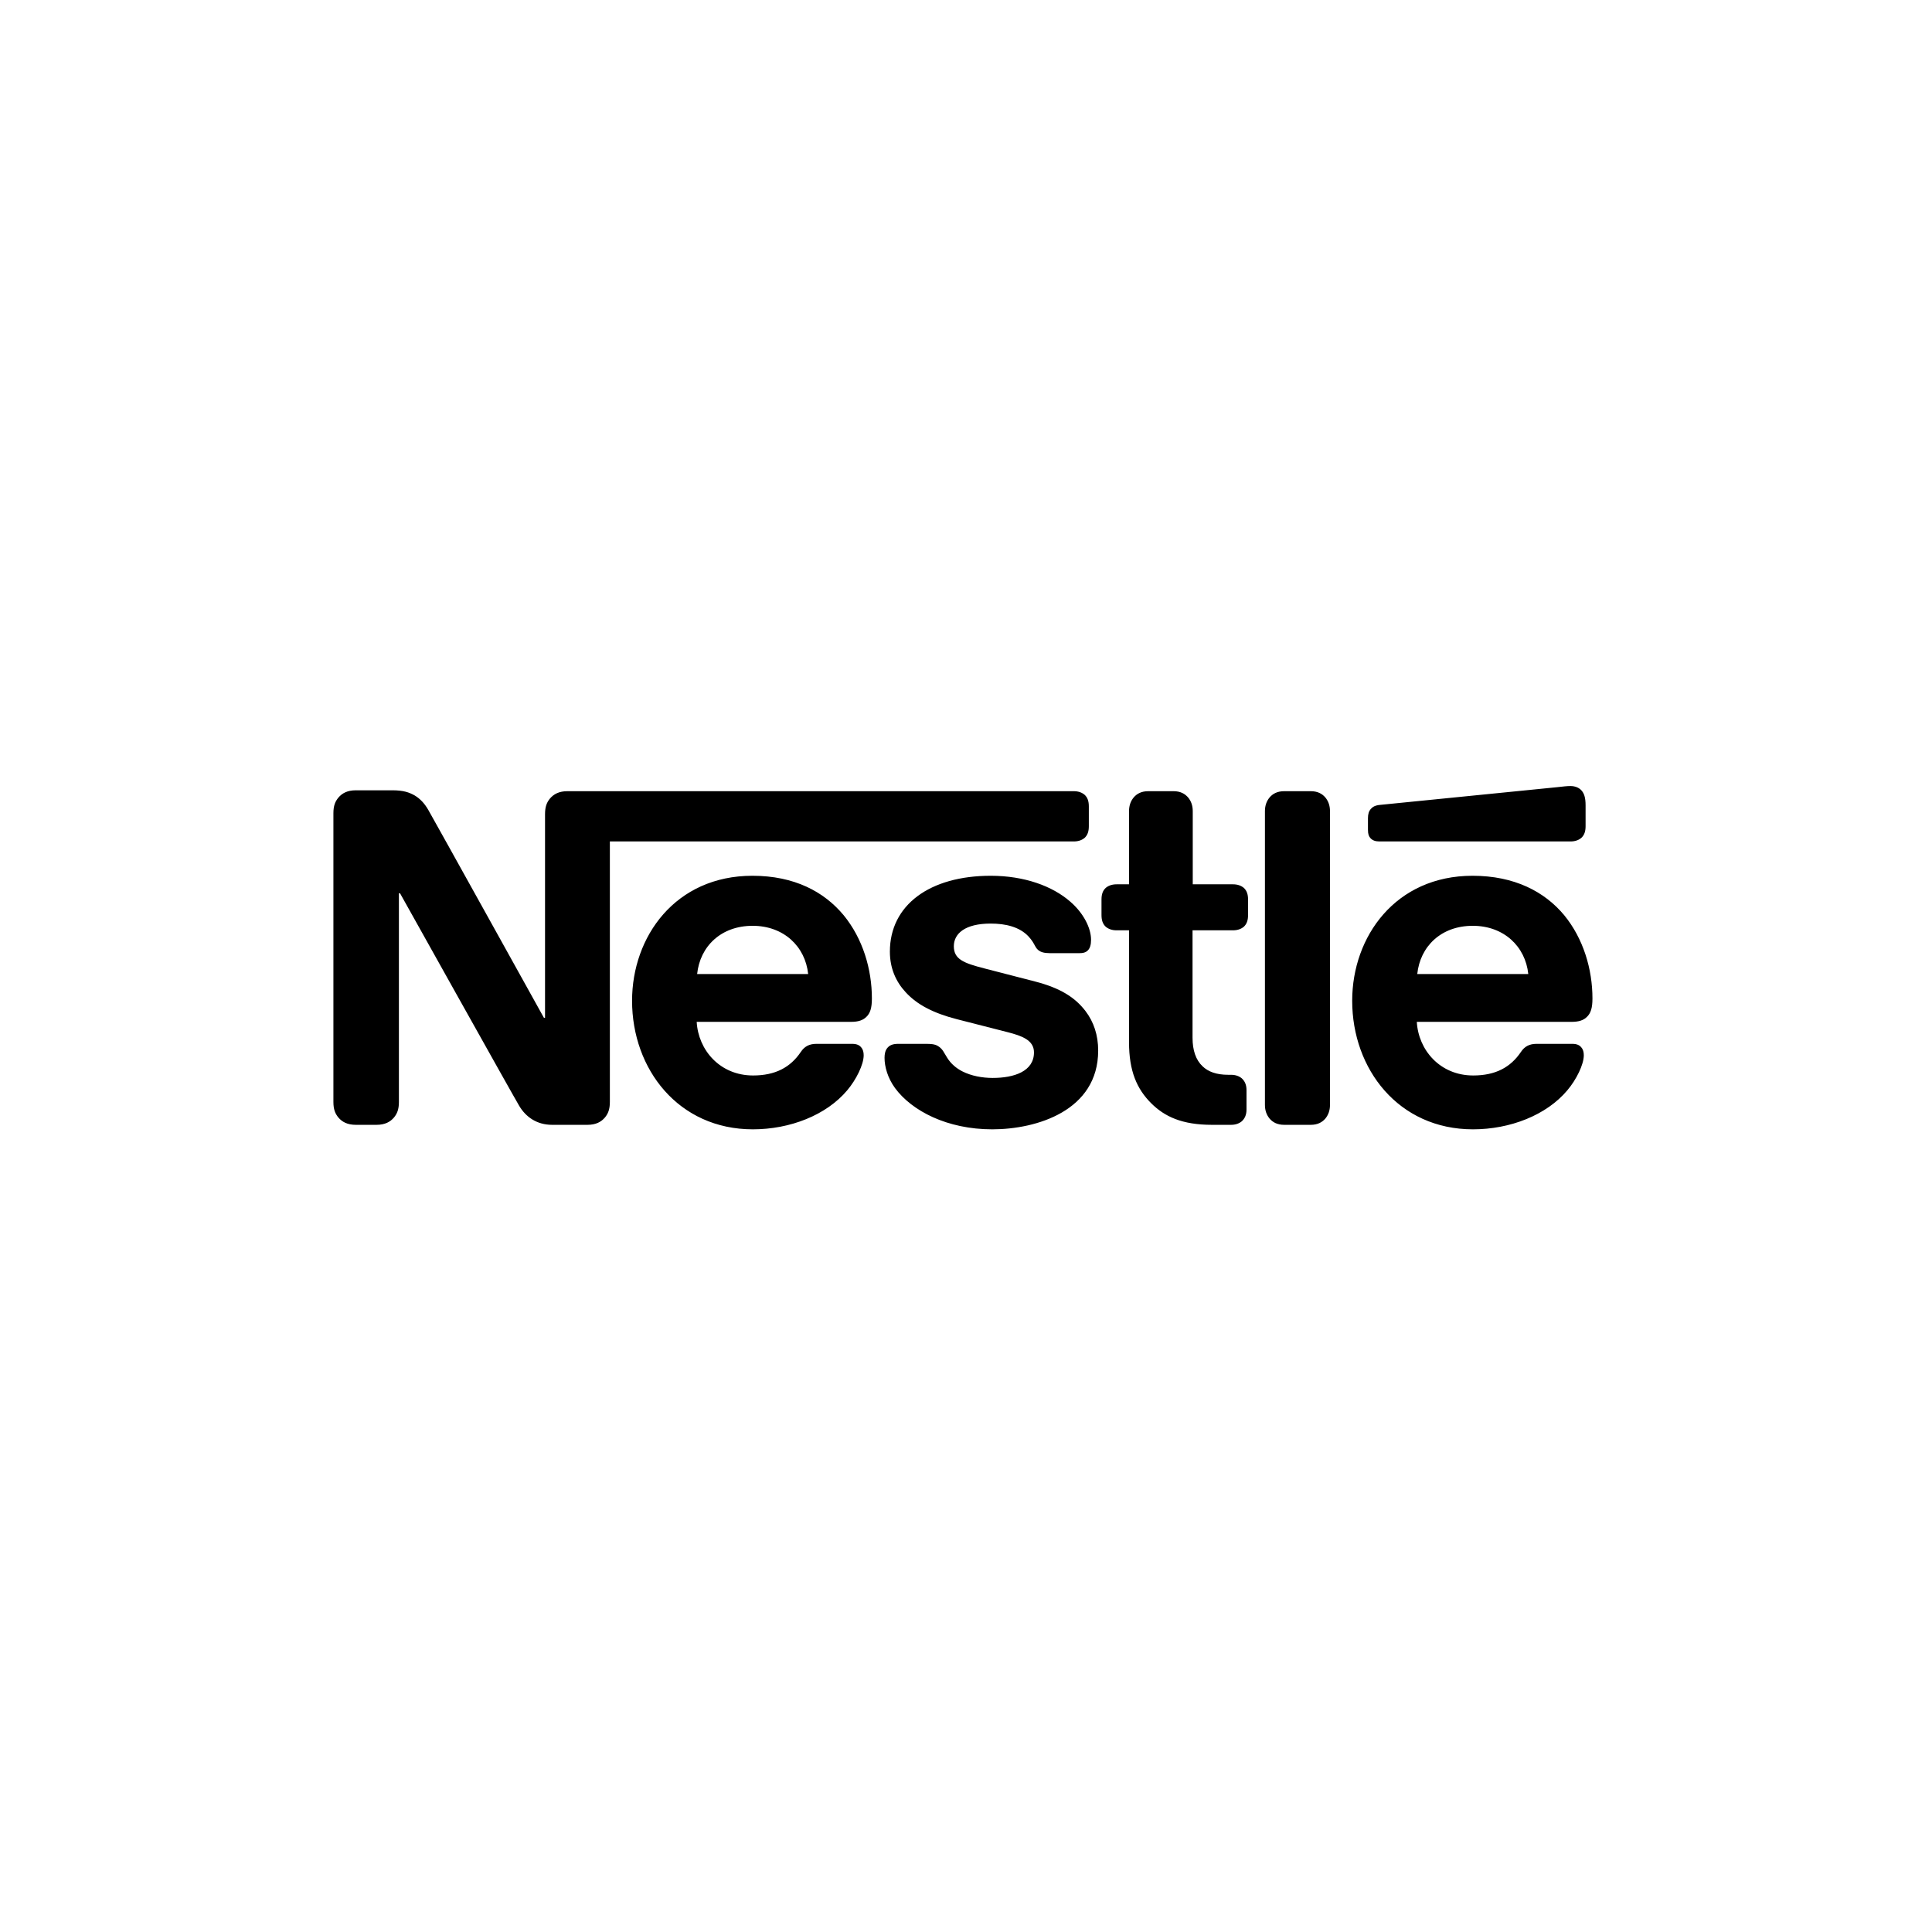 <svg width="128" height="128" viewBox="0 0 128 128" fill="none" xmlns="http://www.w3.org/2000/svg">
<rect width="128" height="128" fill="white"/>
<path d="M36.433 52.909C36.227 53.162 36.11 53.444 36.11 53.935V67.432H36.036C36.036 67.432 28.725 54.262 28.372 53.653C28.121 53.221 27.842 52.924 27.474 52.701C27.106 52.493 26.723 52.359 25.988 52.359H23.576C23.016 52.359 22.664 52.552 22.414 52.85C22.207 53.102 22.089 53.385 22.089 53.875V73.007C22.089 73.498 22.207 73.78 22.414 74.033C22.664 74.33 23.016 74.523 23.576 74.523H24.944C25.503 74.523 25.856 74.33 26.106 74.033C26.311 73.78 26.429 73.498 26.429 73.007V59.182H26.503C26.503 59.182 34.094 72.769 34.404 73.274C34.83 73.988 35.55 74.523 36.58 74.523H38.92C39.478 74.523 39.832 74.33 40.082 74.033C40.288 73.78 40.405 73.498 40.405 73.007V55.748H71.138C71.447 55.748 71.682 55.66 71.859 55.511C72.05 55.332 72.138 55.094 72.138 54.738V53.43C72.138 53.072 72.05 52.834 71.859 52.657C71.682 52.508 71.447 52.418 71.138 52.418H37.596C37.037 52.418 36.684 52.612 36.433 52.909ZM49.85 58.022C44.745 58.022 41.876 62.052 41.876 66.303C41.876 70.837 44.952 74.821 49.88 74.821C52.337 74.821 54.749 73.884 56.132 72.234C56.735 71.52 57.221 70.524 57.221 69.915C57.221 69.707 57.176 69.529 57.059 69.395C56.942 69.246 56.764 69.157 56.456 69.157H54.087C53.616 69.157 53.293 69.335 53.057 69.692C52.366 70.718 51.365 71.253 49.894 71.253C47.687 71.253 46.261 69.558 46.158 67.7H56.398C56.853 67.7 57.176 67.596 57.397 67.373C57.648 67.135 57.765 66.793 57.765 66.153C57.765 64.207 57.162 62.185 55.897 60.639C54.602 59.078 52.631 58.022 49.85 58.022V58.022ZM65.635 58.022C61.605 58.022 58.957 59.955 58.957 63.047C58.957 64.147 59.354 65.039 60.002 65.737C60.752 66.556 61.826 67.121 63.386 67.522L66.754 68.383C67.681 68.622 68.504 68.904 68.504 69.721C68.504 70.985 67.18 71.416 65.769 71.416C65.076 71.416 64.356 71.282 63.767 70.985C63.355 70.777 63.003 70.48 62.753 70.078C62.532 69.736 62.459 69.483 62.12 69.29C61.913 69.171 61.663 69.157 61.325 69.157H59.501C59.104 69.157 58.913 69.276 58.781 69.439C58.648 69.602 58.603 69.84 58.603 70.078C58.603 70.673 58.81 71.416 59.296 72.085C60.413 73.601 62.753 74.821 65.739 74.821C68.681 74.821 72.757 73.586 72.757 69.602C72.757 68.577 72.462 67.7 71.918 66.987C71.226 66.08 70.241 65.455 68.564 65.024L65.225 64.162C63.841 63.806 63.194 63.553 63.194 62.69C63.194 61.858 63.93 61.189 65.635 61.189C66.636 61.189 67.548 61.412 68.137 62.037C68.622 62.557 68.534 62.825 68.917 63.032C69.152 63.151 69.416 63.151 69.829 63.151H71.491C71.756 63.151 71.948 63.107 72.094 62.943C72.213 62.809 72.285 62.602 72.285 62.259C72.285 61.486 71.785 60.49 70.903 59.732C69.726 58.706 67.873 58.022 65.635 58.022V58.022ZM74.801 58.588H73.978C73.669 58.588 73.433 58.677 73.257 58.825C73.065 59.004 72.977 59.242 72.977 59.598V60.624C72.977 60.981 73.065 61.218 73.257 61.398C73.433 61.546 73.669 61.636 73.978 61.636H74.801V69.052C74.801 70.955 75.316 72.144 76.272 73.096C77.155 73.973 78.303 74.523 80.303 74.523H81.553C81.863 74.523 82.098 74.434 82.275 74.286C82.466 74.107 82.584 73.868 82.584 73.513V72.219C82.584 71.862 82.466 71.625 82.275 71.446C82.098 71.297 81.863 71.208 81.553 71.208H81.377C80.583 71.208 80.039 71 79.671 70.643C79.23 70.227 79.009 69.588 79.009 68.755V61.636H81.687C81.996 61.636 82.231 61.546 82.407 61.398C82.598 61.218 82.687 60.981 82.687 60.624V59.598C82.687 59.242 82.598 59.004 82.407 58.825C82.231 58.677 81.996 58.588 81.687 58.588H79.023V53.742C79.023 53.355 78.906 53.072 78.729 52.85C78.508 52.583 78.2 52.418 77.744 52.418H76.081C75.625 52.418 75.316 52.583 75.095 52.85C74.919 53.072 74.801 53.355 74.801 53.742V58.588V58.588ZM83.805 73.2C83.805 73.586 83.922 73.868 84.099 74.092C84.319 74.359 84.629 74.523 85.085 74.523H86.835C87.291 74.523 87.6 74.359 87.821 74.092C87.997 73.868 88.115 73.586 88.115 73.2V53.742C88.115 53.356 87.997 53.074 87.821 52.85C87.6 52.583 87.291 52.418 86.835 52.418H85.085C84.629 52.418 84.319 52.583 84.099 52.85C83.922 53.074 83.805 53.356 83.805 53.742V73.2ZM46.187 64.533C46.378 62.705 47.761 61.337 49.865 61.337C51.925 61.337 53.351 62.705 53.543 64.533H46.187ZM104.048 55.748C104.356 55.748 104.592 55.66 104.768 55.511C104.96 55.332 105.049 55.094 105.049 54.738V53.355C105.049 52.82 104.945 52.552 104.768 52.359C104.607 52.18 104.342 52.077 104.048 52.077C103.812 52.077 103.578 52.107 103.18 52.151L91.44 53.325C91.102 53.355 90.94 53.459 90.823 53.593C90.69 53.742 90.631 53.935 90.631 54.203V54.975C90.631 55.273 90.69 55.407 90.793 55.526C90.925 55.674 91.117 55.748 91.381 55.748H104.048V55.748ZM97.56 58.022C92.455 58.022 89.586 62.052 89.586 66.303C89.586 70.837 92.662 74.821 97.589 74.821C100.047 74.821 102.459 73.884 103.841 72.234C104.445 71.52 104.931 70.524 104.931 69.915C104.931 69.707 104.886 69.529 104.768 69.395C104.651 69.246 104.474 69.157 104.166 69.157H101.797C101.326 69.157 101.003 69.335 100.767 69.692C100.076 70.718 99.075 71.253 97.604 71.253C95.397 71.253 93.97 69.558 93.868 67.7H104.136C104.592 67.7 104.916 67.596 105.136 67.373C105.386 67.135 105.504 66.793 105.504 66.153C105.504 64.207 104.901 62.185 103.636 60.639C102.341 59.078 100.341 58.022 97.56 58.022V58.022ZM93.897 64.533C94.089 62.705 95.471 61.337 97.575 61.337C99.635 61.337 101.061 62.705 101.253 64.533H93.897Z" fill="black"/>
</svg>
